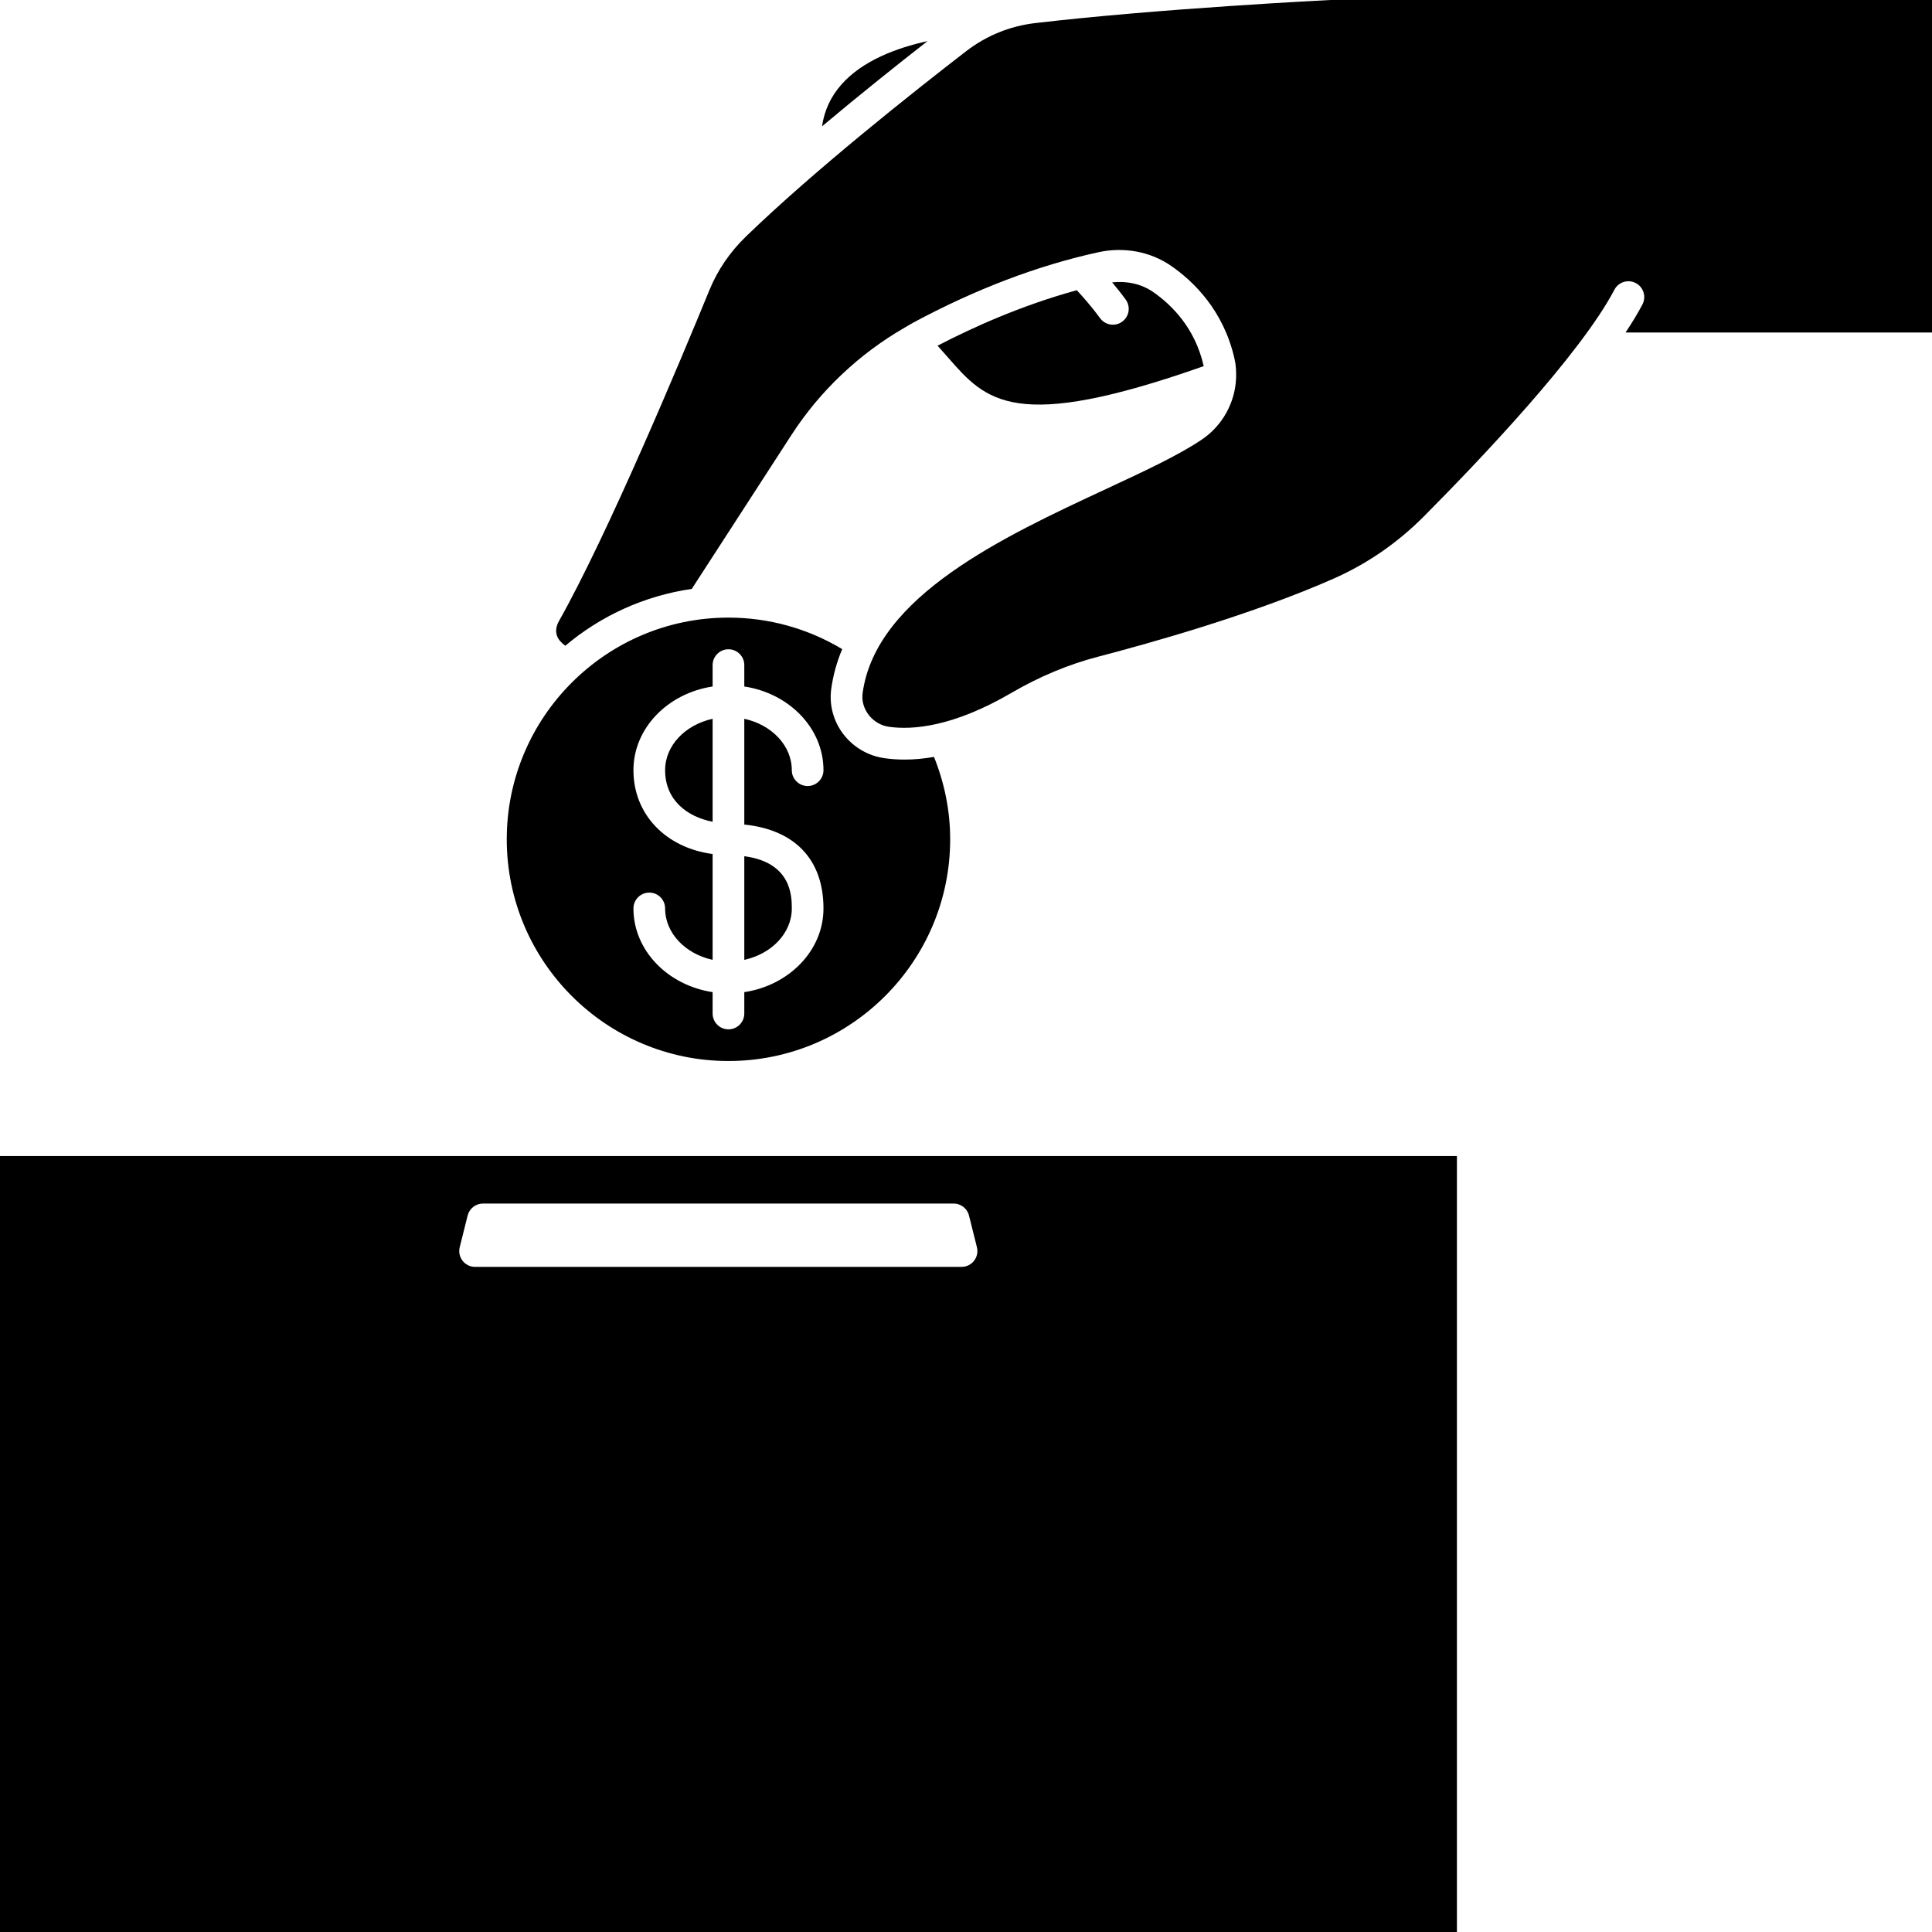 <?xml version="1.0" encoding="UTF-8"?><svg xmlns="http://www.w3.org/2000/svg" xmlns:xlink="http://www.w3.org/1999/xlink" height="122.0" preserveAspectRatio="xMidYMid meet" version="1.0" viewBox="0.0 0.0 122.0 122.0" width="122.0" zoomAndPan="magnify"><g id="change1_1"><path d="M50,57.365c0-0.755-0.011-2.905-3-3.297v6.544C48.72,60.235,50,58.929,50,57.365z" fill="inherit"/><path d="M42,48.635c0,1.912,1.42,2.951,3,3.257v-6.503C43.28,45.765,42,47.071,42,48.635z" fill="inherit"/><path d="M84,0c-0.059,0.004-10.827,0.538-18.662,1.462c-1.57,0.186-3.065,0.796-4.323,1.767 c-3.339,2.575-9.587,7.521-13.919,11.715c-1.006,0.975-1.781,2.112-2.301,3.381c-1.831,4.466-6.424,15.447-9.528,20.948 c-0.155,0.301-0.192,0.609-0.092,0.883c0.083,0.227,0.271,0.439,0.523,0.62c2.226-1.879,4.971-3.149,7.985-3.589l6.297-9.725 c1.809-2.794,4.279-5.122,7.159-6.781c0.014-0.007,0.025-0.017,0.039-0.023c0.166-0.095,0.327-0.196,0.495-0.287 c3.944-2.119,7.88-3.615,11.701-4.446c1.609-0.351,3.281-0.035,4.582,0.866c1.441,0.998,3.304,2.822,3.997,5.85 c0.09,0.391,0.114,0.786,0.103,1.178c0,0.023,0.001,0.045-0.001,0.067c-0.064,1.526-0.85,2.99-2.174,3.878 c-1.483,0.996-3.59,1.977-6.03,3.112c-6.479,3.015-14.541,6.768-15.379,12.891c-0.138,1.008,0.626,1.983,1.669,2.129 c1.492,0.207,4.041,0.007,7.721-2.14c1.772-1.034,3.623-1.806,5.501-2.294c3.367-0.876,9.773-2.68,14.846-4.921 c2.127-0.94,4.048-2.265,5.71-3.938c3.574-3.596,9.888-10.238,12.026-14.308c0.256-0.489,0.862-0.677,1.35-0.42 c0.489,0.257,0.677,0.861,0.42,1.35c-0.29,0.553-0.653,1.149-1.067,1.773H122V0H84z" fill="inherit"/><path d="M70.278,20.505c-0.31,0-0.615-0.143-0.811-0.413c-0.499-0.688-1.088-1.354-1.469-1.765 c-3.486,0.954-6.571,2.346-8.795,3.503c0.225,0.248,0.443,0.495,0.655,0.737c2.414,2.767,4.18,4.775,16.15,0.555 c-0.002-0.011-0.002-0.022-0.005-0.033c-0.55-2.402-2.037-3.855-3.187-4.651c-0.733-0.508-1.658-0.708-2.589-0.607 c0.282,0.334,0.58,0.703,0.858,1.087c0.324,0.447,0.225,1.072-0.223,1.396C70.687,20.443,70.481,20.505,70.278,20.505z" fill="inherit"/><path d="M53.121,5.351c-0.664,0.757-1.066,1.626-1.214,2.628c2.418-2.031,4.802-3.931,6.662-5.382 C56.631,3.022,54.461,3.824,53.121,5.351z" fill="inherit"/><path d="M32,53c0,7.72,6.28,14,14,14s14-6.28,14-14c0-1.808-0.357-3.551-1.021-5.203c-0.634,0.11-1.252,0.168-1.85,0.168 c-0.431,0-0.853-0.029-1.264-0.086c-2.15-0.3-3.664-2.266-3.374-4.381c0.121-0.883,0.359-1.717,0.692-2.508 C51.016,39.69,48.551,39,46,39C38.28,39,32,45.28,32,53z M47,42v1.35c2.833,0.428,5,2.632,5,5.285c0,0.552-0.448,1-1,1 s-1-0.448-1-1c0-1.564-1.28-2.87-3-3.246v6.679c3.183,0.324,5,2.204,5,5.298c0,2.653-2.167,4.857-5,5.285V64c0,0.552-0.448,1-1,1 s-1-0.448-1-1v-1.35c-2.833-0.428-5-2.632-5-5.285c0-0.552,0.448-1,1-1s1,0.448,1,1c0,1.564,1.28,2.87,3,3.246v-6.682 c-2.948-0.39-5-2.493-5-5.294c0-2.653,2.167-4.857,5-5.285V42c0-0.552,0.448-1,1-1S47,41.448,47,42z" fill="inherit"/><path d="M0,122h92V73H0V122z M29.03,78.757l0.5-2C29.642,76.312,30.042,76,30.5,76h29.719c0.459,0,0.859,0.312,0.97,0.757l0.5,2 C61.847,79.389,61.37,80,60.719,80H30C29.35,80,28.873,79.389,29.03,78.757z" fill="inherit"/></g></svg>